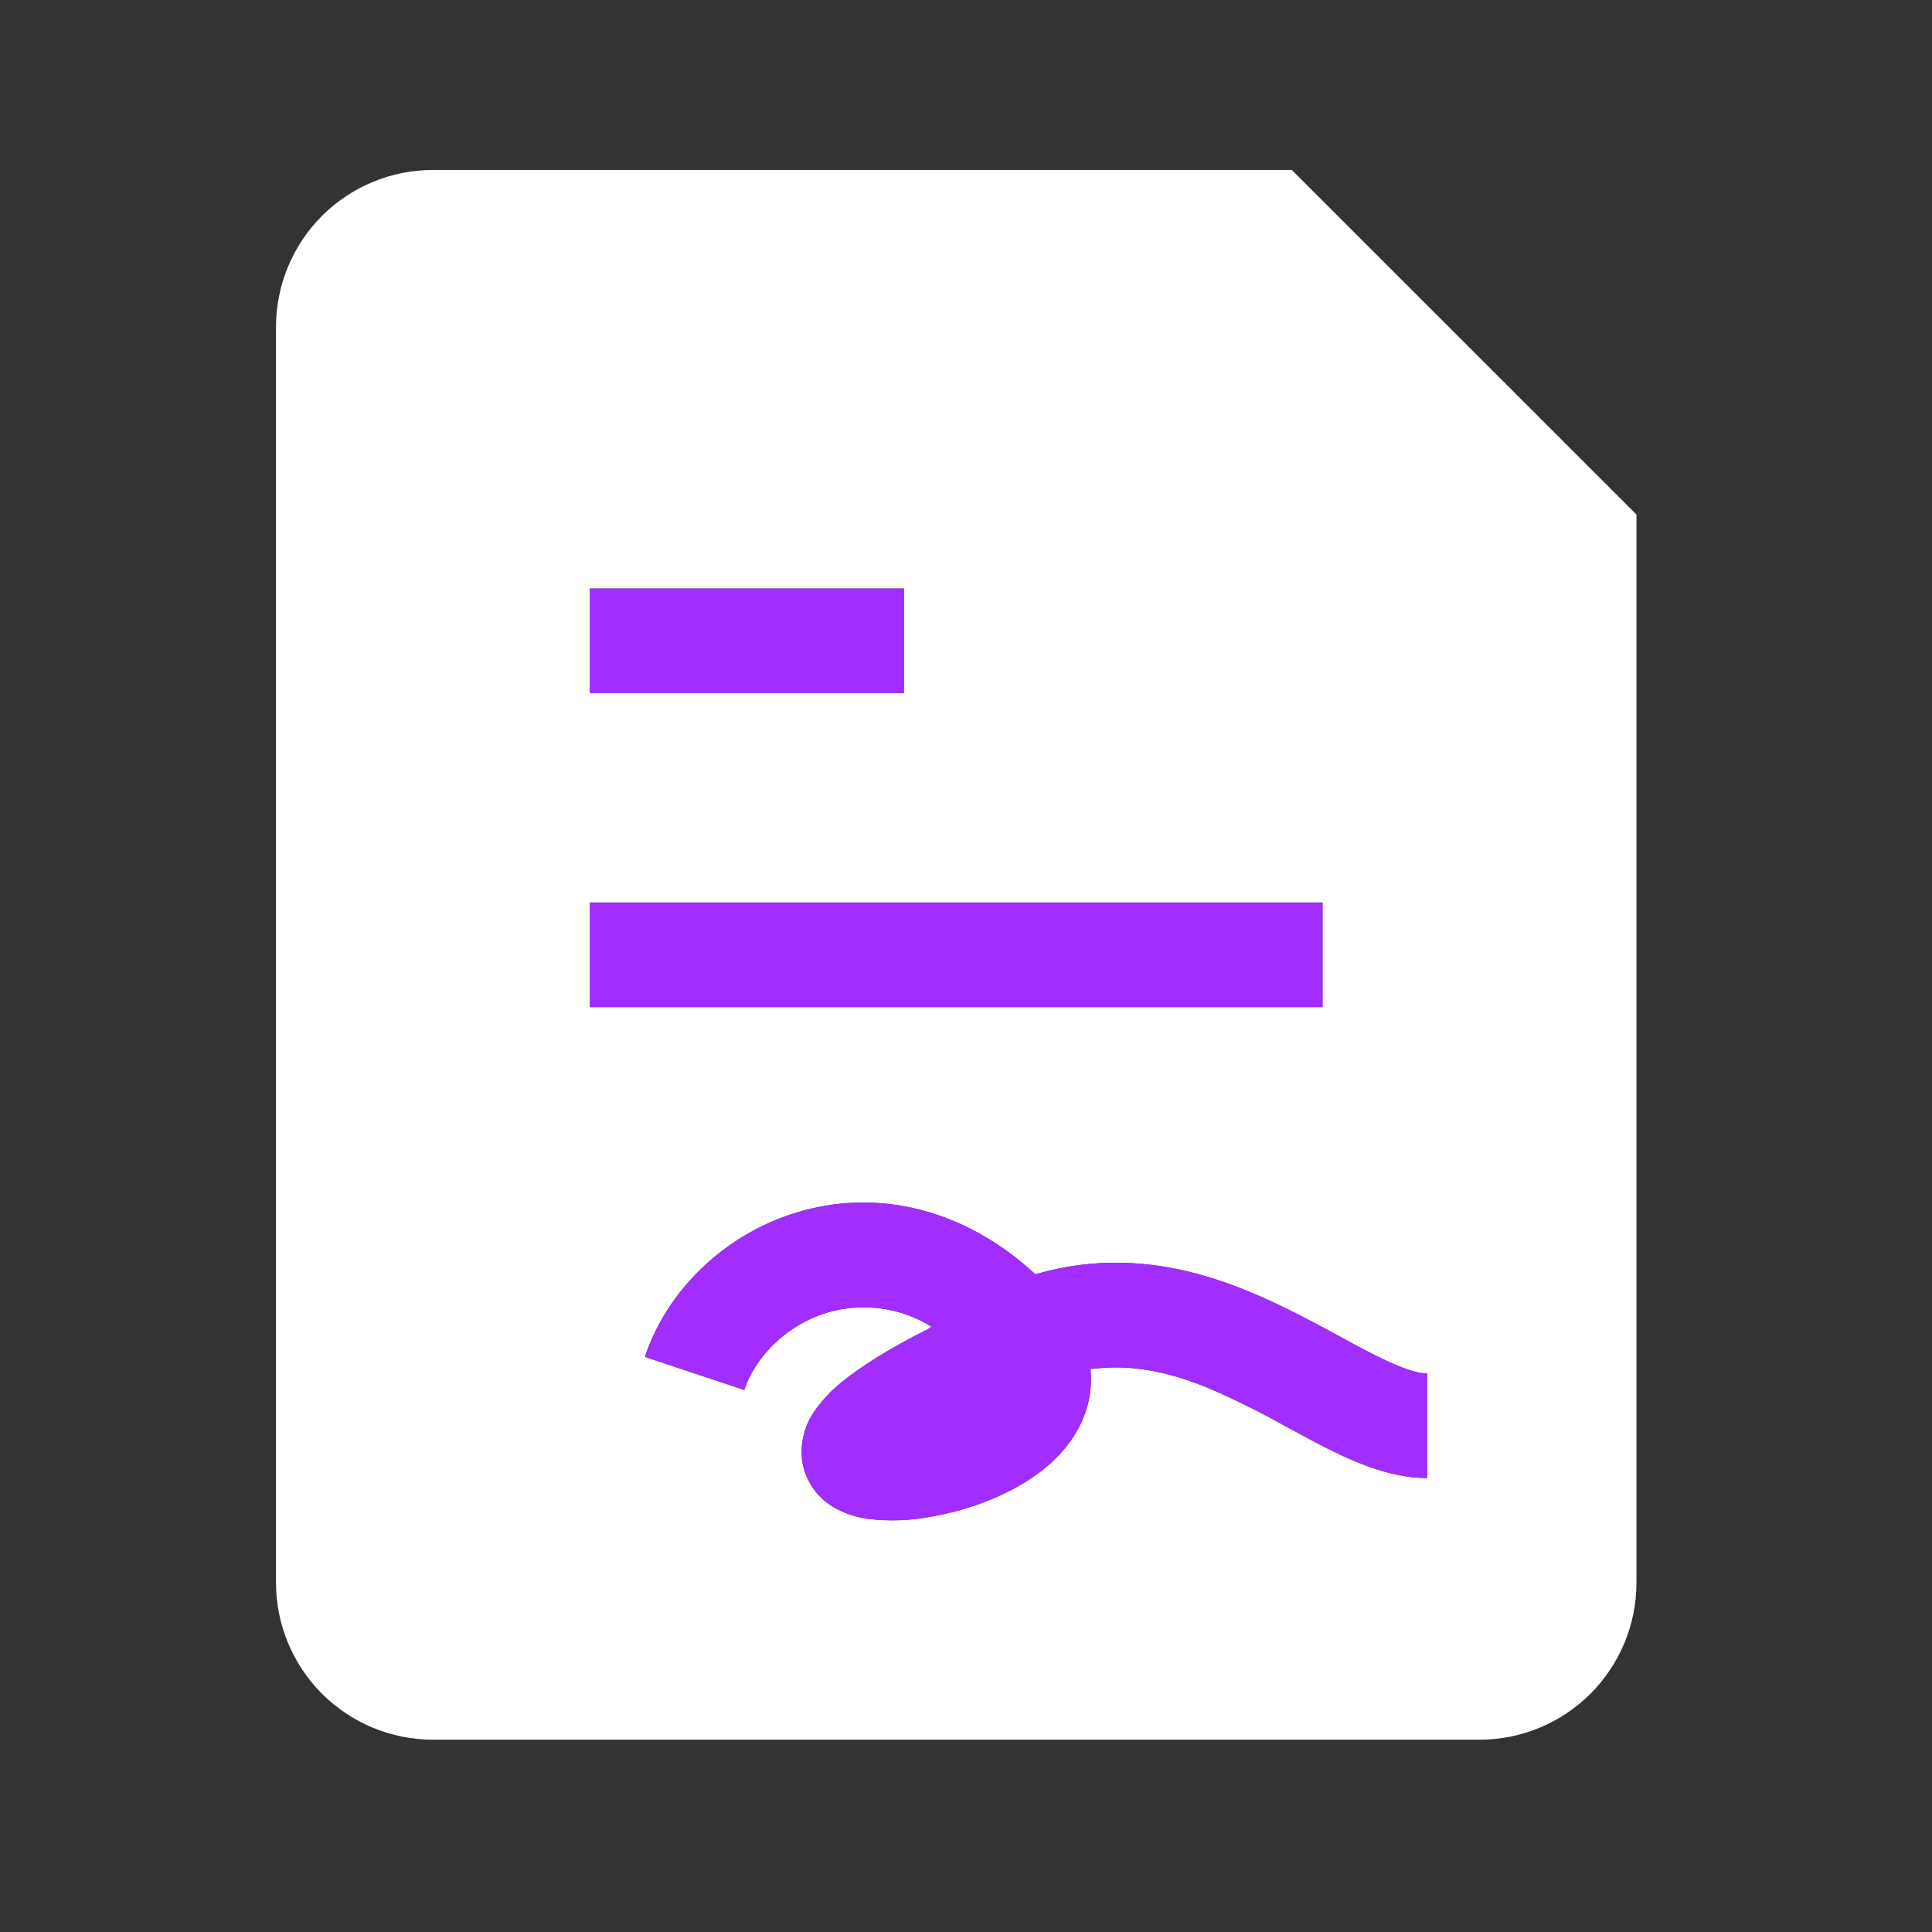 <svg width="28" height="28" viewBox="0 0 28 28" fill="none" xmlns="http://www.w3.org/2000/svg">
<rect x="0" y="0" width="28" height="28" fill="#333333" stroke="none"/>
<path fill-rule="evenodd" clip-rule="evenodd" d="M4 4.738C4 4.135 4.24 3.556 4.666 3.129C5.093 2.703 5.672 2.463 6.275 2.463H18.722L23.717 7.457V22.938C23.717 23.541 23.477 24.12 23.05 24.547C22.624 24.973 22.045 25.213 21.442 25.213H6.275C5.672 25.213 5.093 24.973 4.666 24.547C4.24 24.12 4 23.541 4 22.938V4.738ZM13.1 8.53H8.55V10.046H13.1V8.53ZM19.167 13.08H8.55V14.596H19.167V13.08ZM12.046 19.007C11.433 19.171 10.954 19.639 10.787 20.144L9.346 19.665C9.684 18.653 10.57 17.833 11.652 17.542C12.724 17.253 13.948 17.496 15.006 18.468C15.325 18.376 15.639 18.322 15.95 18.306C16.769 18.262 17.501 18.468 18.131 18.731C18.585 18.92 19.025 19.157 19.4 19.36C19.406 19.363 19.413 19.367 19.42 19.371C19.539 19.437 19.651 19.498 19.757 19.553C20.247 19.811 20.515 19.905 20.683 19.905V21.421C20.092 21.421 19.509 21.136 19.051 20.896L18.639 20.675C18.284 20.475 17.92 20.294 17.547 20.131C17.04 19.918 16.541 19.794 16.032 19.821C15.956 19.825 15.88 19.832 15.804 19.842L15.806 19.864C15.847 20.355 15.643 20.76 15.381 21.051C14.899 21.588 14.112 21.87 13.52 21.976C13.213 22.037 12.899 22.05 12.589 22.014C12.413 21.992 12.243 21.935 12.088 21.847C11.968 21.779 11.865 21.684 11.785 21.57C11.706 21.457 11.652 21.327 11.629 21.191C11.592 20.936 11.652 20.676 11.797 20.463C11.908 20.301 12.042 20.157 12.194 20.035C12.483 19.797 12.9 19.539 13.459 19.257L13.5 19.227C13.285 19.093 13.045 19.005 12.795 18.967C12.545 18.929 12.291 18.943 12.046 19.007Z" fill="white"/>
<path d="M13.1 8.53H8.55V10.046H13.1V8.53Z" fill="#A12DFF"/>
<path d="M19.167 13.08H8.55V14.596H19.167V13.08Z" fill="#A12DFF"/>
<path d="M12.046 19.007C11.433 19.171 10.954 19.639 10.787 20.144L9.346 19.665C9.684 18.653 10.57 17.833 11.652 17.542C12.724 17.253 13.948 17.496 15.006 18.468C15.325 18.376 15.639 18.322 15.95 18.306C16.769 18.262 17.501 18.468 18.131 18.731C18.585 18.92 19.025 19.157 19.4 19.36L19.42 19.371C19.539 19.437 19.651 19.498 19.757 19.553C20.247 19.811 20.515 19.905 20.683 19.905V21.421C20.092 21.421 19.509 21.136 19.051 20.896L18.639 20.675C18.284 20.475 17.92 20.294 17.547 20.131C17.04 19.918 16.541 19.794 16.032 19.821C15.956 19.825 15.88 19.832 15.804 19.842L15.806 19.864C15.847 20.355 15.643 20.76 15.381 21.051C14.899 21.588 14.112 21.87 13.52 21.976C13.213 22.037 12.899 22.05 12.589 22.014C12.413 21.992 12.243 21.935 12.088 21.847C11.968 21.779 11.865 21.684 11.785 21.57C11.706 21.457 11.652 21.327 11.629 21.191C11.592 20.936 11.652 20.676 11.797 20.463C11.908 20.301 12.042 20.157 12.194 20.035C12.483 19.797 12.9 19.539 13.459 19.257L13.5 19.227C13.285 19.093 13.045 19.005 12.795 18.967C12.545 18.929 12.291 18.943 12.046 19.007Z" fill="#A12DFF"/>
</svg>
